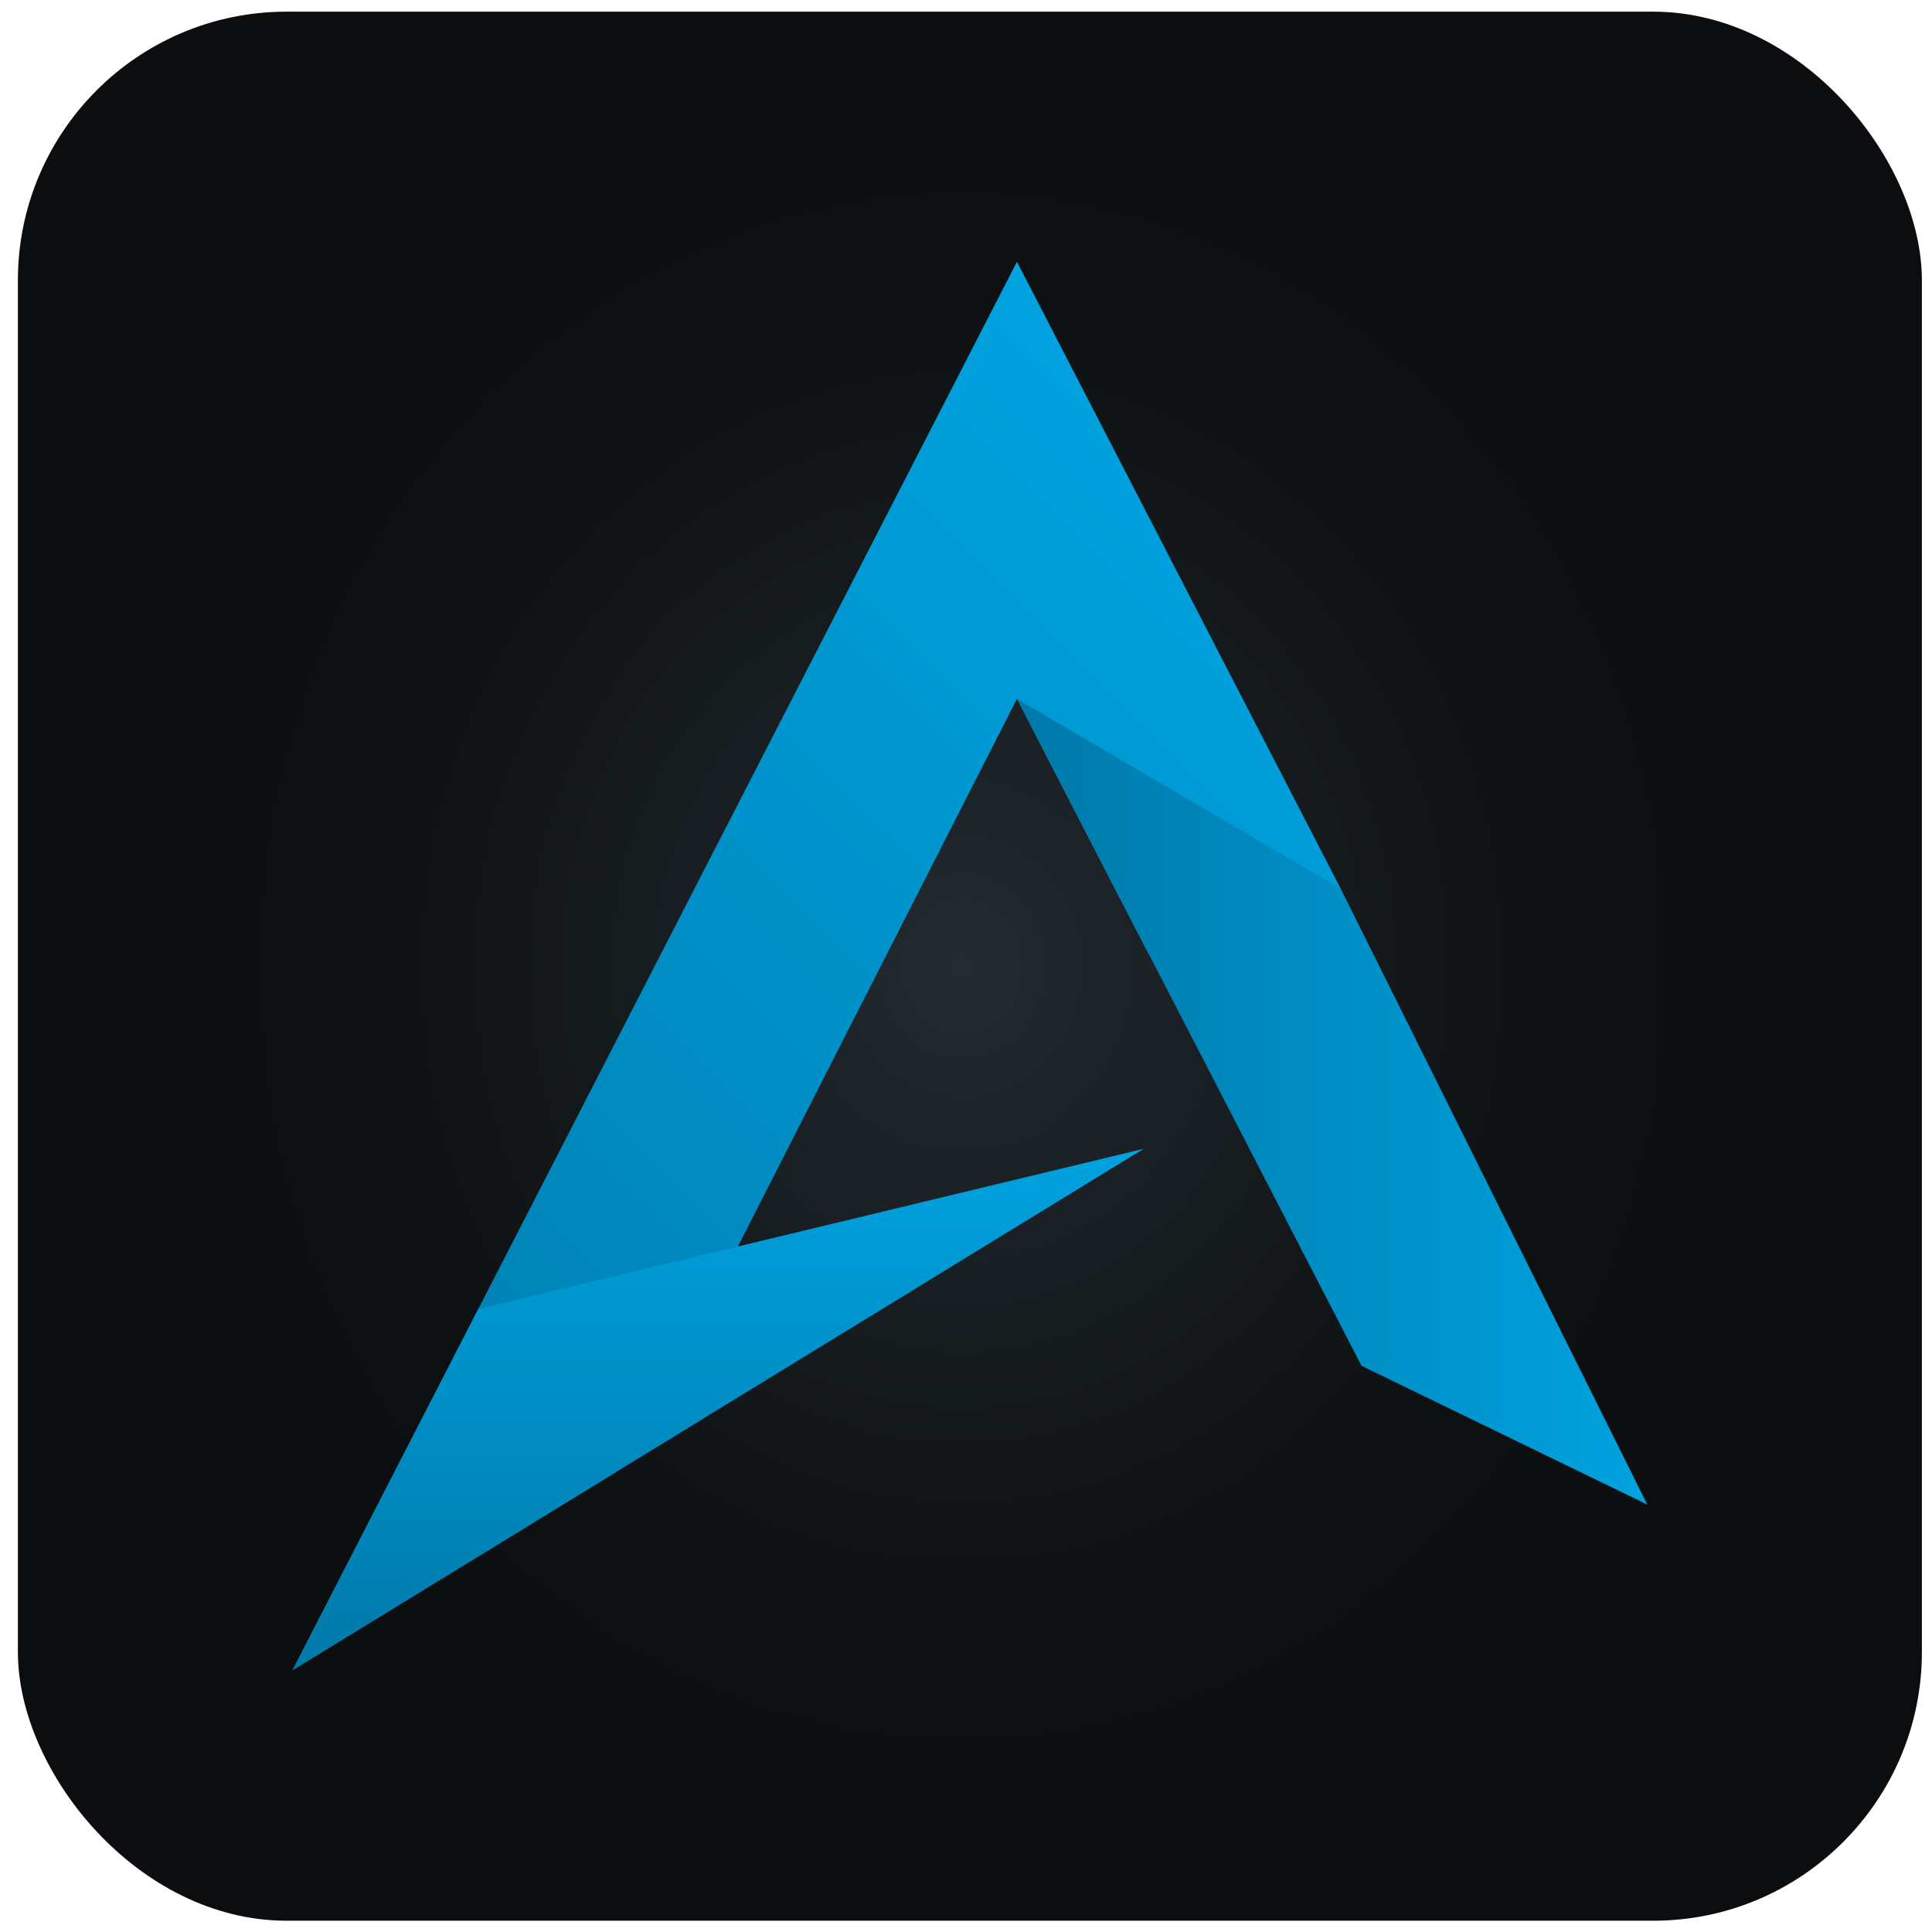 <svg xmlns="http://www.w3.org/2000/svg" xmlns:xlink="http://www.w3.org/1999/xlink" id="Layer_1" viewBox="0 0 496.8 496.8"><defs><style>      .st0 {        fill: url(#linear-gradient2);      }      .st1 {        fill: url(#linear-gradient1);      }      .st2 {        fill: url(#radial-gradient);      }      .st3 {        fill: url(#linear-gradient);      }    </style><radialGradient id="radial-gradient" cx="247.5" cy="232.2" fx="247.5" fy="232.2" r="233.2" gradientTransform="translate(0 503.9) scale(1 -1.1)" gradientUnits="userSpaceOnUse"><stop offset="0" stop-color="#272f36"></stop><stop offset="0" stop-color="#273037"></stop><stop offset="0" stop-color="#232b31"></stop><stop offset=".4" stop-color="#151a1d"></stop><stop offset=".7" stop-color="#0d1011"></stop><stop offset="1" stop-color="#0b0d0e"></stop></radialGradient><linearGradient id="linear-gradient" x1="48.4" y1="93.4" x2="322.6" y2="367.5" gradientTransform="translate(0 496) scale(1 -1)" gradientUnits="userSpaceOnUse"><stop offset="0" stop-color="#0079a9"></stop><stop offset="1" stop-color="#00a2df"></stop></linearGradient><linearGradient id="linear-gradient1" x1="184.7" y1="66.5" x2="184.7" y2="200.6" gradientTransform="translate(0 496) scale(1 -1)" gradientUnits="userSpaceOnUse"><stop offset="0" stop-color="#0079a9"></stop><stop offset="1" stop-color="#00a2df"></stop></linearGradient><linearGradient id="linear-gradient2" x1="261.5" y1="212.7" x2="423.6" y2="212.7" gradientTransform="translate(0 496) scale(1 -1)" gradientUnits="userSpaceOnUse"><stop offset="0" stop-color="#0079a9"></stop><stop offset="1" stop-color="#00a2df"></stop></linearGradient></defs><rect class="st2" x="4.6" y="3" width="489.6" height="490.9" rx="69.1" ry="69.1"></rect><g><polygon class="st3" points="344.8 228.6 295.4 245.4 261.5 179.7 189.2 321.6 158.1 378.8 157.8 378.9 75.2 429.5 261.5 67.3 344.8 228.6"></polygon><polygon class="st1" points="294.1 295.4 123 336.6 75.2 429.5 294.1 295.4"></polygon><polygon class="st0" points="261.5 179.7 350.1 351.2 423.6 386.9 344.8 228.6 261.5 179.7"></polygon></g></svg>